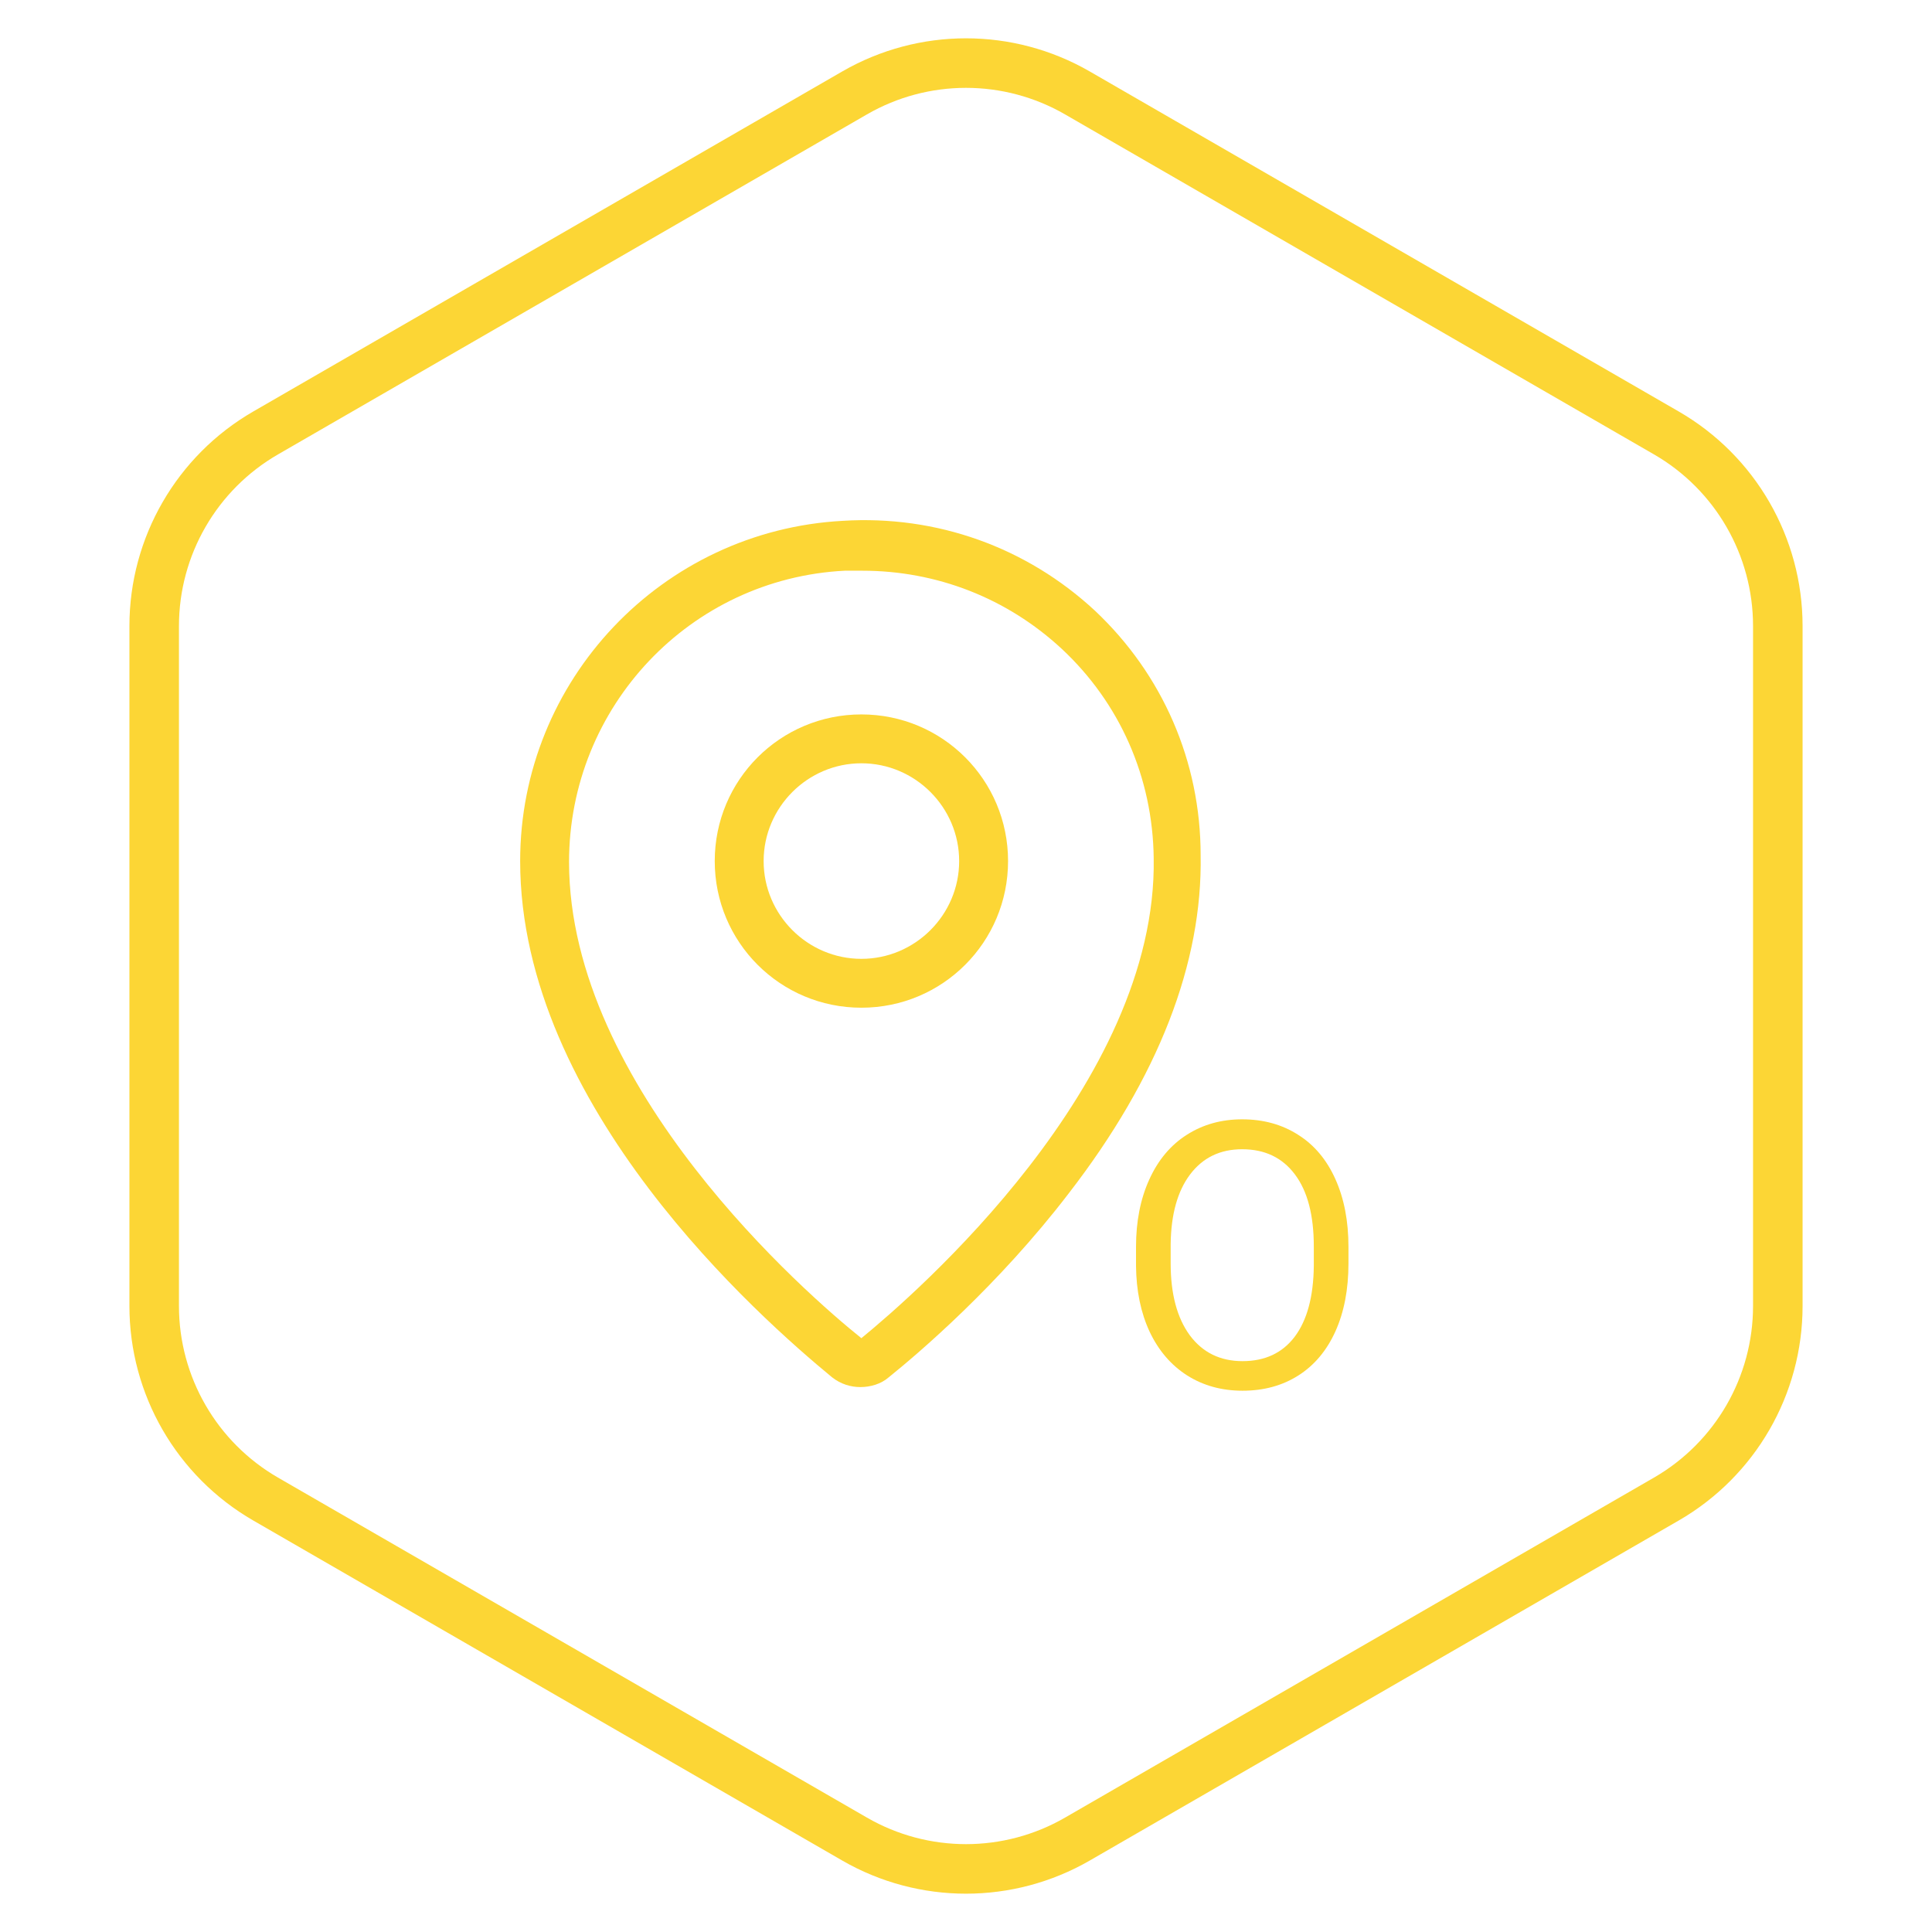 <?xml version="1.0" encoding="UTF-8"?> <svg xmlns="http://www.w3.org/2000/svg" width="78" height="78" viewBox="0 0 78 78" fill="none"> <path d="M43.5 3.753L67.275 17.479C70.06 19.087 71.775 22.058 71.775 25.273V52.727C71.775 55.942 70.06 58.913 67.275 60.521L43.5 74.247C40.715 75.855 37.285 75.855 34.5 74.247L10.725 60.521C7.94 58.913 6.225 55.942 6.225 52.727V25.273C6.225 22.058 7.94 19.087 10.725 17.479L34.5 3.753C37.285 2.145 40.715 2.145 43.5 3.753Z" stroke="#FCD635" stroke-width="2"></path> <path d="M34.777 28.843C31.501 28.843 28.856 31.487 28.856 34.764C28.856 38.04 31.501 40.684 34.777 40.684C38.053 40.684 40.698 38.04 40.698 34.764C40.698 31.487 38.053 28.843 34.777 28.843ZM34.777 38.711C32.606 38.711 30.83 36.935 30.83 34.764C30.83 32.593 32.606 30.816 34.777 30.816C36.948 30.816 38.724 32.593 38.724 34.764C38.724 36.935 36.948 38.711 34.777 38.711Z" fill="#FCD635"></path> <path d="M44.21 24.659C41.447 22.093 37.815 20.791 34.026 21.027C26.724 21.422 21 27.462 21 34.764C21 44.671 30.671 53.197 33.592 55.605C33.947 55.882 34.342 56 34.736 56C35.131 56 35.565 55.882 35.881 55.605C37.105 54.618 40.302 51.895 43.144 48.184C46.776 43.487 48.552 38.869 48.473 34.527C48.473 30.738 46.933 27.225 44.21 24.659ZM34.776 54.026C32.605 52.29 22.974 43.921 22.974 34.803C22.974 28.527 27.868 23.356 34.105 23.041C34.342 23.041 34.578 23.041 34.815 23.041C37.815 23.041 40.657 24.146 42.868 26.198C45.197 28.369 46.539 31.369 46.578 34.645C46.736 43.764 36.947 52.25 34.776 54.026Z" fill="#FCD635"></path> <path d="M54.441 51.012C54.441 52.057 54.265 52.97 53.914 53.752C53.562 54.528 53.064 55.121 52.419 55.531C51.775 55.941 51.023 56.147 50.164 56.147C49.324 56.147 48.579 55.941 47.93 55.531C47.28 55.116 46.775 54.528 46.414 53.766C46.057 52.999 45.874 52.113 45.864 51.107V50.338C45.864 49.313 46.042 48.407 46.399 47.621C46.755 46.835 47.258 46.234 47.908 45.819C48.562 45.399 49.309 45.19 50.149 45.19C51.003 45.19 51.755 45.397 52.405 45.812C53.059 46.222 53.562 46.82 53.914 47.606C54.265 48.388 54.441 49.298 54.441 50.338V51.012ZM53.042 50.324C53.042 49.059 52.788 48.09 52.28 47.416C51.773 46.737 51.062 46.398 50.149 46.398C49.26 46.398 48.56 46.737 48.047 47.416C47.539 48.09 47.278 49.027 47.263 50.228V51.012C47.263 52.238 47.52 53.202 48.032 53.905C48.55 54.603 49.26 54.953 50.164 54.953C51.072 54.953 51.775 54.623 52.273 53.964C52.771 53.3 53.027 52.35 53.042 51.115V50.324Z" fill="#FCD635"></path> </svg> 